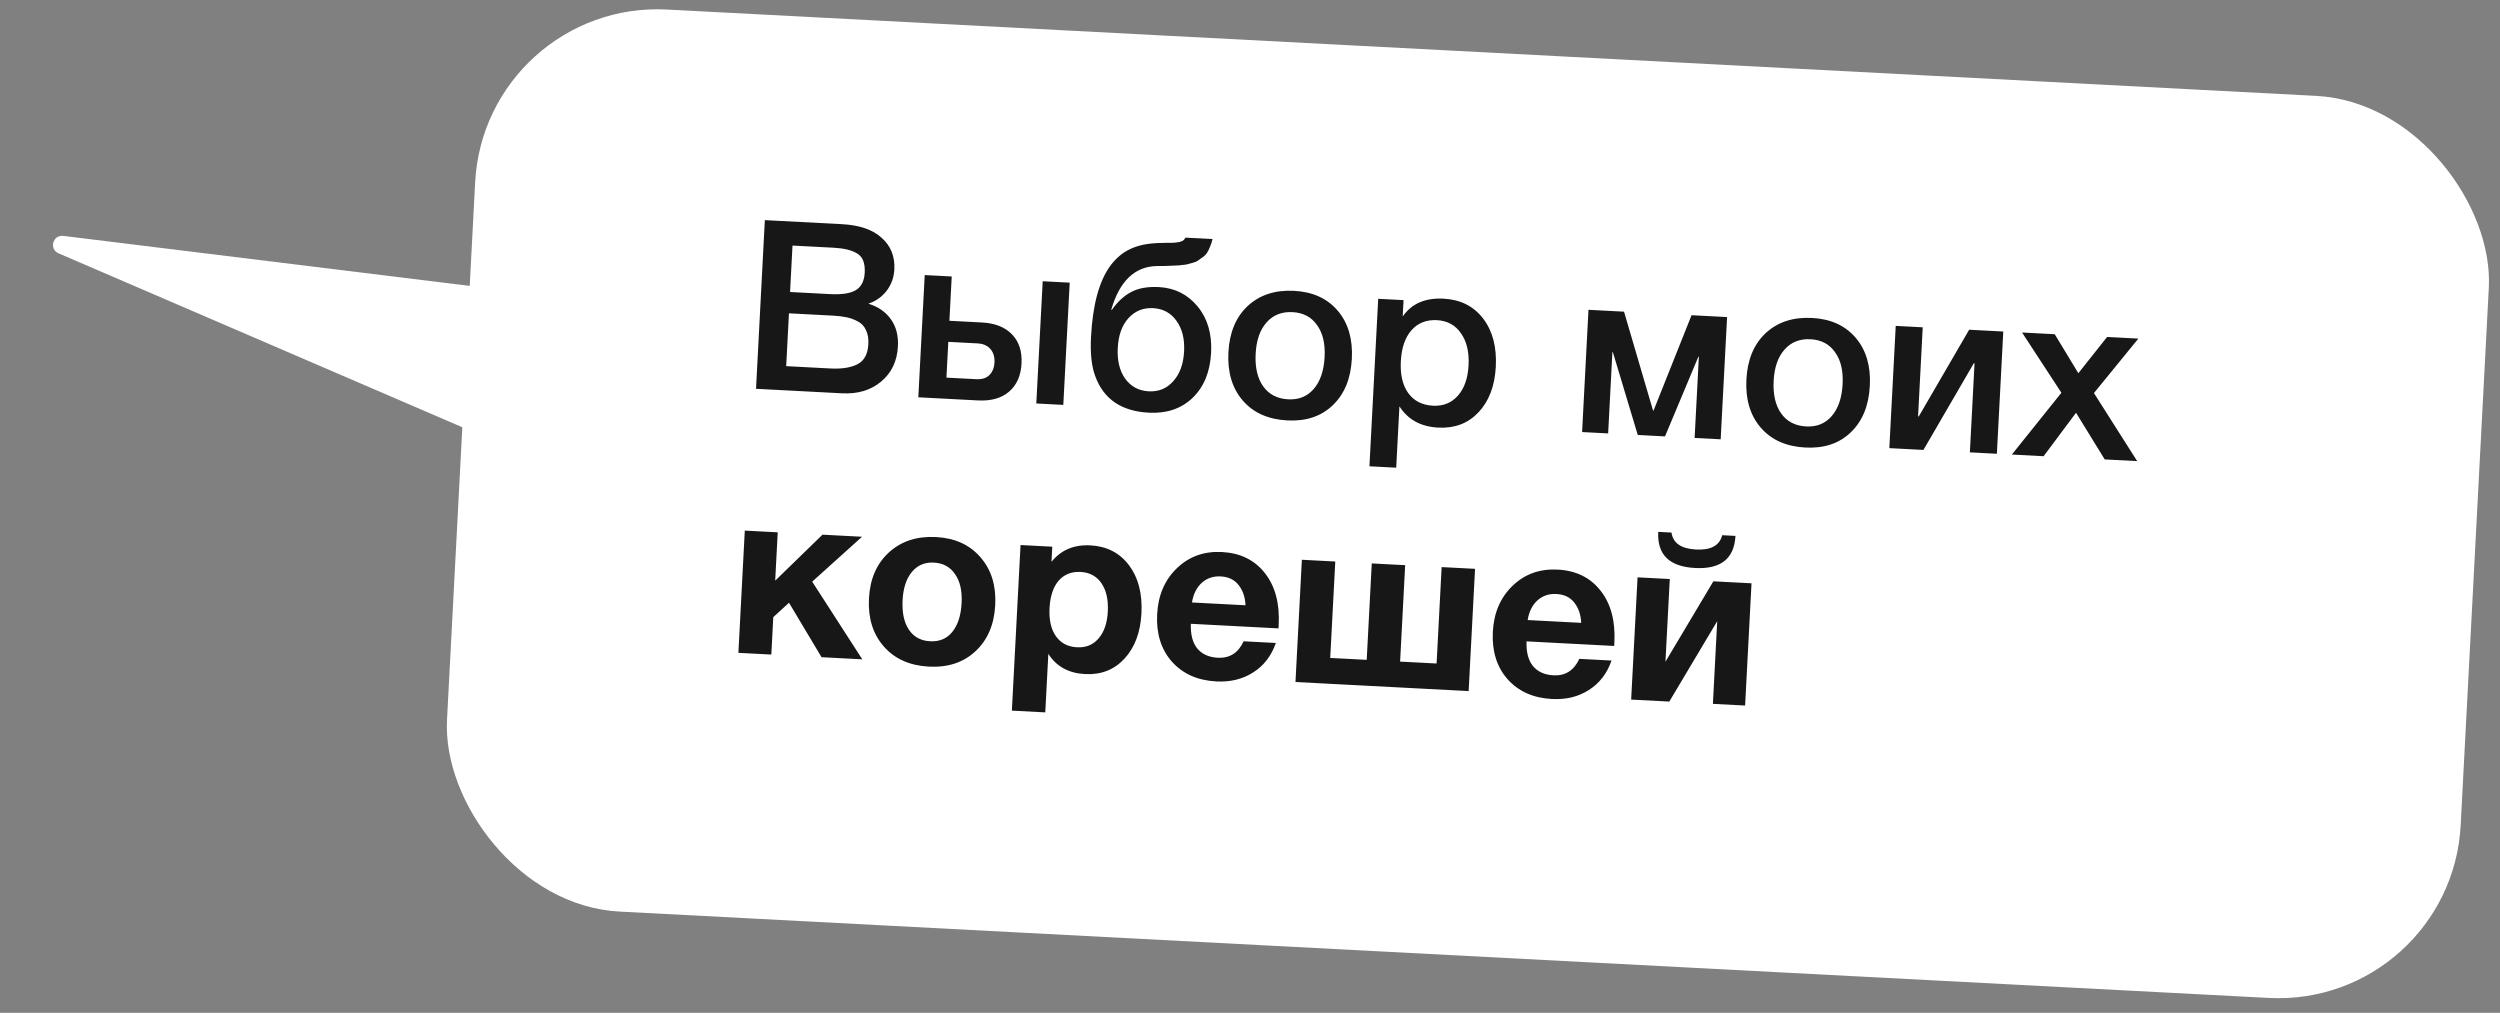 <?xml version="1.0" encoding="UTF-8"?> <svg xmlns="http://www.w3.org/2000/svg" width="274" height="111" viewBox="0 0 274 111" fill="none"><rect x="0" y="0" width="274" height="111" fill="#808080" stroke="none"/> <rect x="53.123" width="221" height="99" rx="20" transform="rotate(2.997 53.123 0)" fill="white"></rect> <path d="M83.827 24.126L92.266 24.568C94.204 24.67 95.662 25.171 96.639 26.073C97.634 26.958 98.095 28.11 98.02 29.53C97.974 30.413 97.69 31.196 97.168 31.88C96.647 32.547 95.981 33.016 95.168 33.286C96.228 33.602 97.049 34.165 97.631 34.977C98.213 35.788 98.474 36.783 98.412 37.96C98.327 39.587 97.713 40.874 96.57 41.821C95.444 42.769 94.016 43.197 92.285 43.106L82.86 42.613L83.827 24.126ZM86.858 26.915L86.591 32.004L91.005 32.235C92.252 32.3 93.179 32.158 93.787 31.808C94.397 31.44 94.725 30.798 94.774 29.881C94.828 28.842 94.552 28.142 93.946 27.78C93.358 27.42 92.501 27.21 91.376 27.151L86.858 26.915ZM86.469 34.34L86.166 40.13L91.021 40.385C92.268 40.45 93.256 40.293 93.988 39.915C94.719 39.537 95.114 38.802 95.171 37.712C95.202 37.106 95.116 36.598 94.912 36.188C94.726 35.762 94.43 35.443 94.025 35.231C93.637 35.019 93.228 34.868 92.799 34.776C92.37 34.684 91.861 34.623 91.272 34.592L86.469 34.34ZM114.28 30.824L117.24 30.979L116.538 44.376L113.578 44.221L114.28 30.824ZM110.928 36.662C111.685 37.448 112.029 38.508 111.959 39.841C111.889 41.173 111.436 42.2 110.6 42.92C109.764 43.64 108.628 43.962 107.191 43.887L100.648 43.544L101.349 30.147L104.309 30.302L104.055 35.157L107.612 35.343C109.066 35.419 110.171 35.859 110.928 36.662ZM108.996 39.737C109.028 39.132 108.88 38.638 108.553 38.256C108.226 37.875 107.751 37.668 107.128 37.635L103.934 37.468L103.729 41.388L106.974 41.558C107.615 41.592 108.1 41.444 108.43 41.114C108.778 40.767 108.966 40.309 108.996 39.737ZM132.737 38.663C132.627 40.758 131.951 42.406 130.707 43.608C129.465 44.793 127.866 45.334 125.91 45.231C122.898 45.074 120.938 43.73 120.029 41.2C119.633 40.138 119.482 38.716 119.575 36.933C119.759 33.419 120.459 30.826 121.675 29.154C122.31 28.285 123.064 27.656 123.934 27.267C124.806 26.862 125.893 26.65 127.196 26.631C127.353 26.622 127.561 26.616 127.822 26.612C128.1 26.609 128.291 26.61 128.395 26.616C128.517 26.605 128.665 26.595 128.839 26.587C129.031 26.562 129.162 26.543 129.232 26.529C129.321 26.499 129.418 26.47 129.523 26.441C129.63 26.394 129.711 26.337 129.766 26.271C129.822 26.204 129.878 26.129 129.934 26.046L132.894 26.2C132.826 26.509 132.733 26.791 132.616 27.045C132.516 27.3 132.409 27.52 132.295 27.705C132.181 27.89 132.016 28.055 131.8 28.2C131.602 28.346 131.431 28.467 131.287 28.564C131.16 28.661 130.956 28.746 130.675 28.818C130.393 28.89 130.173 28.948 130.015 28.992C129.857 29.018 129.604 29.048 129.255 29.082C128.907 29.099 128.646 29.111 128.472 29.119C128.315 29.128 128.028 29.139 127.611 29.152C127.212 29.149 126.925 29.151 126.751 29.159C124.353 29.225 122.698 30.822 121.788 33.95L121.866 33.955C122.485 33.067 123.187 32.418 123.973 32.008C124.759 31.581 125.775 31.399 127.021 31.465C128.752 31.555 130.164 32.263 131.258 33.587C132.352 34.911 132.844 36.603 132.737 38.663ZM129.777 38.508C129.848 37.141 129.568 36.024 128.937 35.158C128.322 34.292 127.47 33.831 126.38 33.774C125.289 33.717 124.384 34.086 123.666 34.882C122.966 35.661 122.579 36.743 122.507 38.128C122.434 39.512 122.705 40.638 123.319 41.503C123.951 42.369 124.812 42.831 125.902 42.888C126.993 42.945 127.889 42.575 128.59 41.779C129.309 40.983 129.704 39.893 129.777 38.508ZM141.834 31.876C143.877 31.983 145.47 32.708 146.615 34.053C147.759 35.397 148.275 37.151 148.162 39.315C148.048 41.496 147.351 43.195 146.072 44.412C144.811 45.631 143.15 46.186 141.09 46.078C138.996 45.968 137.368 45.241 136.206 43.896C135.044 42.55 134.52 40.787 134.634 38.606C134.748 36.443 135.452 34.752 136.748 33.536C138.062 32.32 139.757 31.767 141.834 31.876ZM144.345 35.626C143.732 34.743 142.837 34.271 141.66 34.21C140.483 34.148 139.534 34.524 138.815 35.337C138.095 36.149 137.697 37.291 137.62 38.763C137.541 40.269 137.817 41.463 138.448 42.347C139.079 43.23 139.991 43.703 141.186 43.766C142.345 43.827 143.276 43.45 143.978 42.636C144.699 41.806 145.098 40.638 145.177 39.132C145.254 37.661 144.977 36.492 144.345 35.626ZM153.829 32.894L153.736 34.686C154.712 33.279 156.204 32.628 158.212 32.733C160.064 32.83 161.51 33.556 162.55 34.913C163.59 36.269 164.053 38.029 163.94 40.193C163.829 42.304 163.195 43.972 162.037 45.196C160.898 46.404 159.428 46.96 157.628 46.866C155.724 46.766 154.307 45.989 153.376 44.534L153.024 51.259L150.09 51.105L151.051 32.749L153.829 32.894ZM157.489 35.09C156.33 35.03 155.399 35.398 154.698 36.194C153.997 36.99 153.608 38.124 153.531 39.596C153.454 41.05 153.723 42.209 154.338 43.075C154.969 43.941 155.874 44.405 157.051 44.466C158.176 44.525 159.089 44.157 159.79 43.36C160.492 42.564 160.879 41.456 160.954 40.036C161.03 38.582 160.752 37.414 160.122 36.53C159.509 35.63 158.632 35.15 157.489 35.09ZM176.253 47.502L173.397 47.353L174.098 33.955L177.993 34.159L181.175 45L181.227 45.003L185.393 34.547L189.288 34.75L188.586 48.148L185.73 47.999L186.196 39.093L186.144 39.09L182.485 47.829L179.499 47.672L176.771 38.599L176.719 38.597L176.253 47.502ZM198.606 34.848C200.648 34.955 202.242 35.68 203.387 37.025C204.531 38.369 205.047 40.123 204.934 42.287C204.819 44.468 204.123 46.167 202.844 47.385C201.583 48.603 199.922 49.158 197.862 49.05C195.768 48.941 194.14 48.213 192.978 46.868C191.816 45.523 191.292 43.76 191.406 41.578C191.519 39.415 192.224 37.725 193.52 36.508C194.833 35.292 196.529 34.739 198.606 34.848ZM201.117 38.598C200.504 37.716 199.609 37.243 198.432 37.182C197.255 37.12 196.306 37.496 195.587 38.309C194.867 39.121 194.469 40.264 194.392 41.735C194.313 43.241 194.589 44.435 195.22 45.319C195.85 46.203 196.763 46.676 197.957 46.738C199.117 46.799 200.048 46.422 200.75 45.609C201.471 44.778 201.87 43.61 201.949 42.104C202.026 40.633 201.749 39.464 201.117 38.598ZM210.809 49.312L207.07 49.116L207.771 35.718L210.731 35.873L210.22 45.636L210.298 45.64L215.82 36.139L219.559 36.335L218.857 49.733L215.898 49.578L216.409 39.815L216.331 39.811L210.809 49.312ZM225.93 43.047L221.616 36.443L225.199 36.63L227.787 40.906L230.937 36.931L234.364 37.11L229.496 43.078L234.234 50.538L230.677 50.352L227.534 45.24L223.978 50.001L220.499 49.819L225.93 43.047ZM94.507 72.263L90.041 72.029L86.475 66.062L84.752 67.638L84.537 71.74L80.928 71.552L81.629 58.154L85.239 58.343L84.961 63.64L90.146 58.6L94.482 58.827L89.017 63.748L94.507 72.263ZM109.077 66.308C108.965 68.454 108.243 70.144 106.911 71.376C105.597 72.609 103.893 73.17 101.798 73.061C99.704 72.951 98.059 72.214 96.863 70.85C95.668 69.485 95.126 67.73 95.238 65.584C95.35 63.455 96.08 61.774 97.429 60.543C98.778 59.312 100.499 58.751 102.594 58.861C104.654 58.969 106.273 59.704 107.451 61.068C108.647 62.432 109.189 64.179 109.077 66.308ZM105.392 66.089C105.461 64.756 105.222 63.702 104.672 62.927C104.141 62.136 103.364 61.713 102.343 61.66C101.356 61.608 100.558 61.948 99.947 62.68C99.335 63.411 98.995 64.444 98.925 65.777C98.854 67.144 99.084 68.224 99.615 69.015C100.146 69.807 100.922 70.229 101.944 70.283C102.965 70.336 103.773 69.996 104.366 69.264C104.978 68.515 105.32 67.457 105.392 66.089ZM115.33 59.918L115.243 61.58C116.283 60.281 117.704 59.678 119.504 59.772C121.304 59.867 122.715 60.591 123.738 61.947C124.76 63.302 125.215 65.061 125.102 67.225C124.992 69.32 124.367 70.979 123.227 72.204C122.105 73.412 120.67 73.971 118.921 73.879C117.121 73.785 115.78 73.046 114.898 71.664L114.562 78.077L110.901 77.885L111.851 59.736L115.33 59.918ZM118.44 62.685C117.436 62.632 116.63 62.954 116.02 63.651C115.428 64.35 115.098 65.348 115.03 66.646C114.962 67.944 115.195 68.972 115.728 69.728C116.261 70.485 117.03 70.89 118.034 70.943C119.02 70.994 119.81 70.671 120.402 69.973C121.011 69.276 121.349 68.296 121.415 67.032C121.483 65.734 121.251 64.698 120.718 63.923C120.186 63.149 119.427 62.736 118.44 62.685ZM139.833 70.47C139.342 71.885 138.513 72.961 137.347 73.698C136.197 74.436 134.852 74.765 133.312 74.685C131.252 74.577 129.624 73.849 128.427 72.502C127.248 71.156 126.713 69.427 126.824 67.315C126.933 65.238 127.654 63.558 128.989 62.274C130.323 60.99 131.968 60.399 133.924 60.501C135.949 60.607 137.523 61.384 138.645 62.831C139.767 64.261 140.267 66.153 140.144 68.507L140.125 68.871L130.518 68.368C130.475 69.528 130.705 70.426 131.21 71.06C131.732 71.695 132.487 72.038 133.473 72.09C134.772 72.157 135.714 71.556 136.302 70.285L139.833 70.47ZM136.508 66.338C136.468 65.451 136.22 64.718 135.764 64.138C135.31 63.542 134.649 63.221 133.784 63.175C132.97 63.133 132.281 63.366 131.717 63.874C131.152 64.383 130.793 65.102 130.64 66.031L136.508 66.338ZM160.964 75.742L141.984 74.748L142.685 61.35L146.346 61.542L145.793 72.11L149.791 72.319L150.345 61.751L154.006 61.943L153.452 72.511L157.451 72.72L158.004 62.152L161.665 62.344L160.964 75.742ZM176.624 72.396C176.134 73.811 175.305 74.887 174.138 75.624C172.989 76.362 171.644 76.691 170.103 76.611C168.043 76.503 166.415 75.775 165.218 74.428C164.039 73.082 163.505 71.353 163.615 69.241C163.724 67.164 164.446 65.484 165.78 64.2C167.114 62.916 168.759 62.325 170.715 62.427C172.741 62.533 174.314 63.31 175.436 64.757C176.559 66.187 177.059 68.079 176.935 70.433L176.916 70.797L167.309 70.294C167.266 71.455 167.497 72.352 168.002 72.986C168.524 73.621 169.278 73.964 170.265 74.016C171.563 74.084 172.506 73.482 173.093 72.211L176.624 72.396ZM173.3 68.264C173.259 67.377 173.011 66.644 172.556 66.064C172.101 65.468 171.441 65.147 170.575 65.102C169.762 65.059 169.073 65.292 168.508 65.8C167.943 66.309 167.585 67.028 167.432 67.957L173.3 68.264ZM188.753 58.659L190.207 58.735C190.076 61.228 188.6 62.4 185.779 62.253C182.957 62.105 181.612 60.785 181.742 58.292L183.196 58.368C183.362 59.523 184.258 60.142 185.885 60.227C187.512 60.313 188.468 59.79 188.753 58.659ZM191.264 77.328L187.733 77.143L188.207 68.082L182.955 76.893L178.775 76.674L179.477 63.276L183.008 63.461L182.533 72.523L187.785 63.712L191.966 63.93L191.264 77.328Z" fill="#171717"></path> <path d="M6.935 25.854L65 33V53L6.418 27.765C5.356 27.307 5.788 25.712 6.935 25.854Z" fill="white"></path> </svg> 